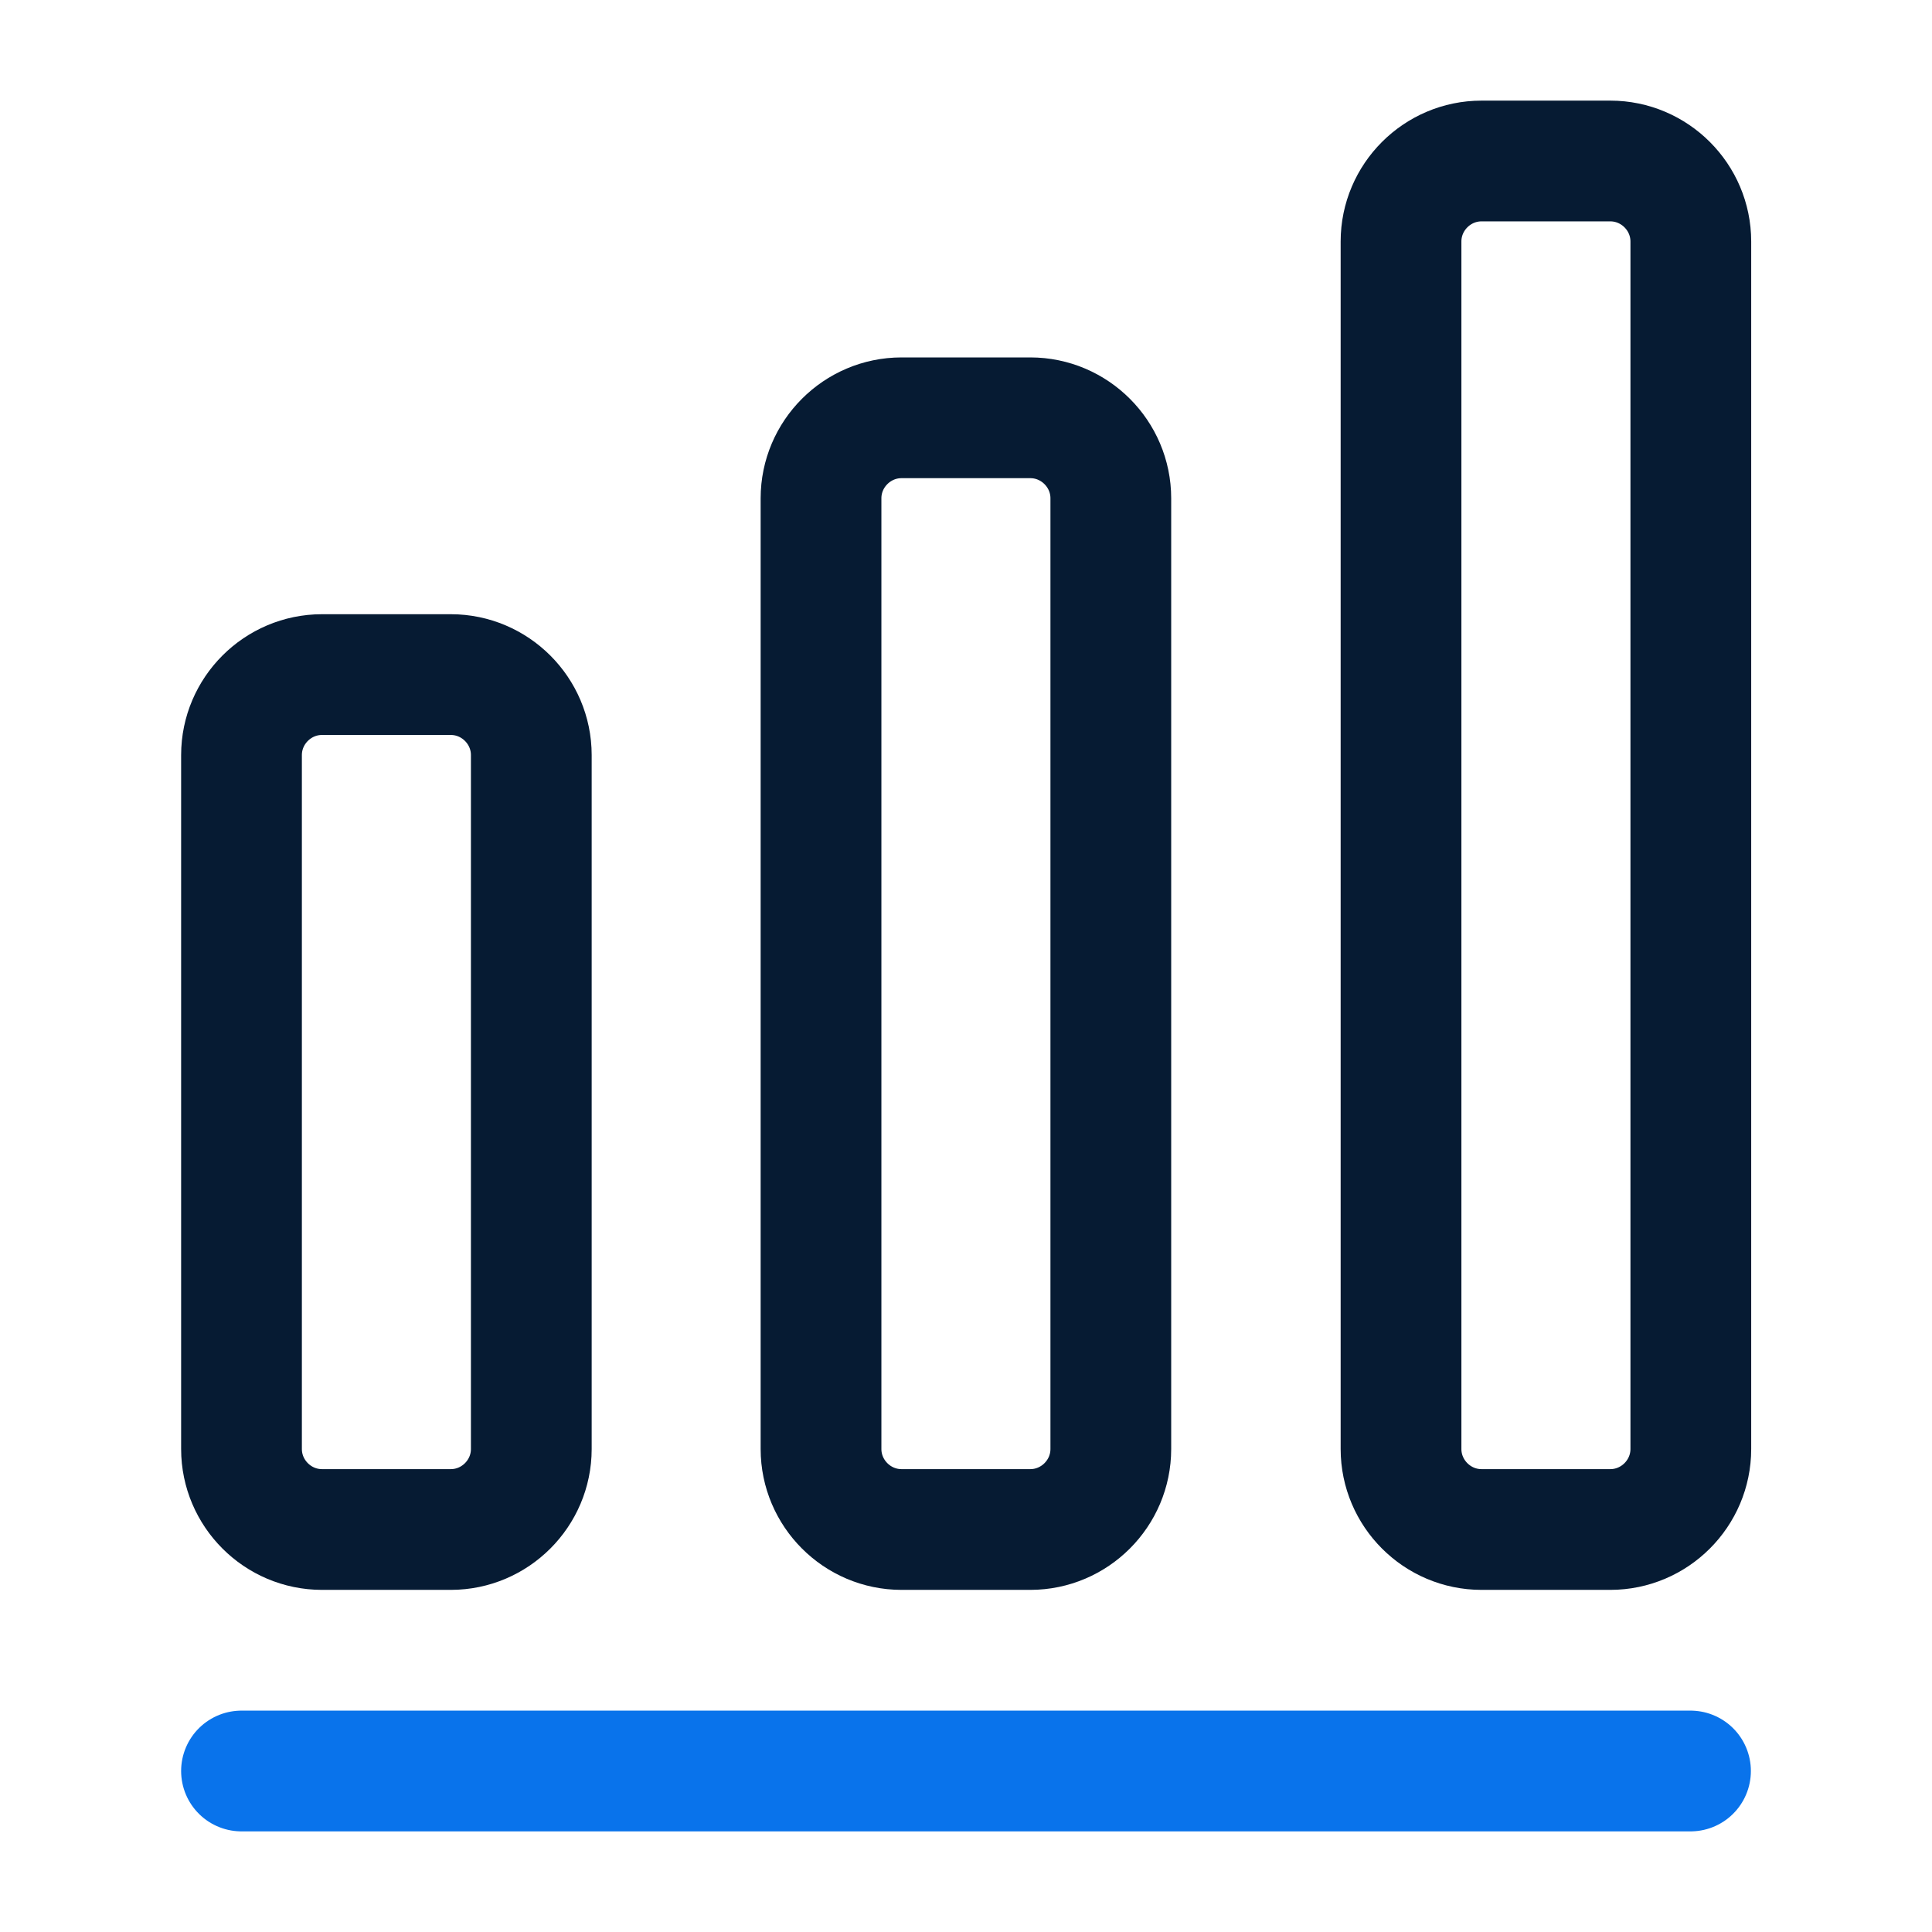 <svg width="24" height="24" viewBox="0 0 24 24" fill="none" xmlns="http://www.w3.org/2000/svg">
<path d="M3 22H21" stroke="#0973EB" stroke-width="1.5" stroke-linecap="round" stroke-linejoin="round"/>
<path d="M5.6 8.38H4C3.45 8.38 3 8.83 3 9.38V18C3 18.55 3.45 19 4 19H5.6C6.15 19 6.6 18.55 6.6 18V9.38C6.6 8.83 6.15 8.38 5.6 8.38Z" stroke="#061B33" stroke-width="1.5" stroke-linecap="round" stroke-linejoin="round"/>
<path d="M12.799 5.19H11.199C10.649 5.19 10.199 5.64 10.199 6.19V18C10.199 18.55 10.649 19 11.199 19H12.799C13.349 19 13.799 18.55 13.799 18V6.19C13.799 5.64 13.349 5.19 12.799 5.19Z" stroke="#061B33" stroke-width="1.5" stroke-linecap="round" stroke-linejoin="round"/>
<path d="M20.004 2H18.404C17.854 2 17.404 2.45 17.404 3V18C17.404 18.55 17.854 19 18.404 19H20.004C20.554 19 21.004 18.55 21.004 18V3C21.004 2.45 20.554 2 20.004 2Z" stroke="#061B33" stroke-width="1.5" stroke-linecap="round" stroke-linejoin="round"/>
</svg>
